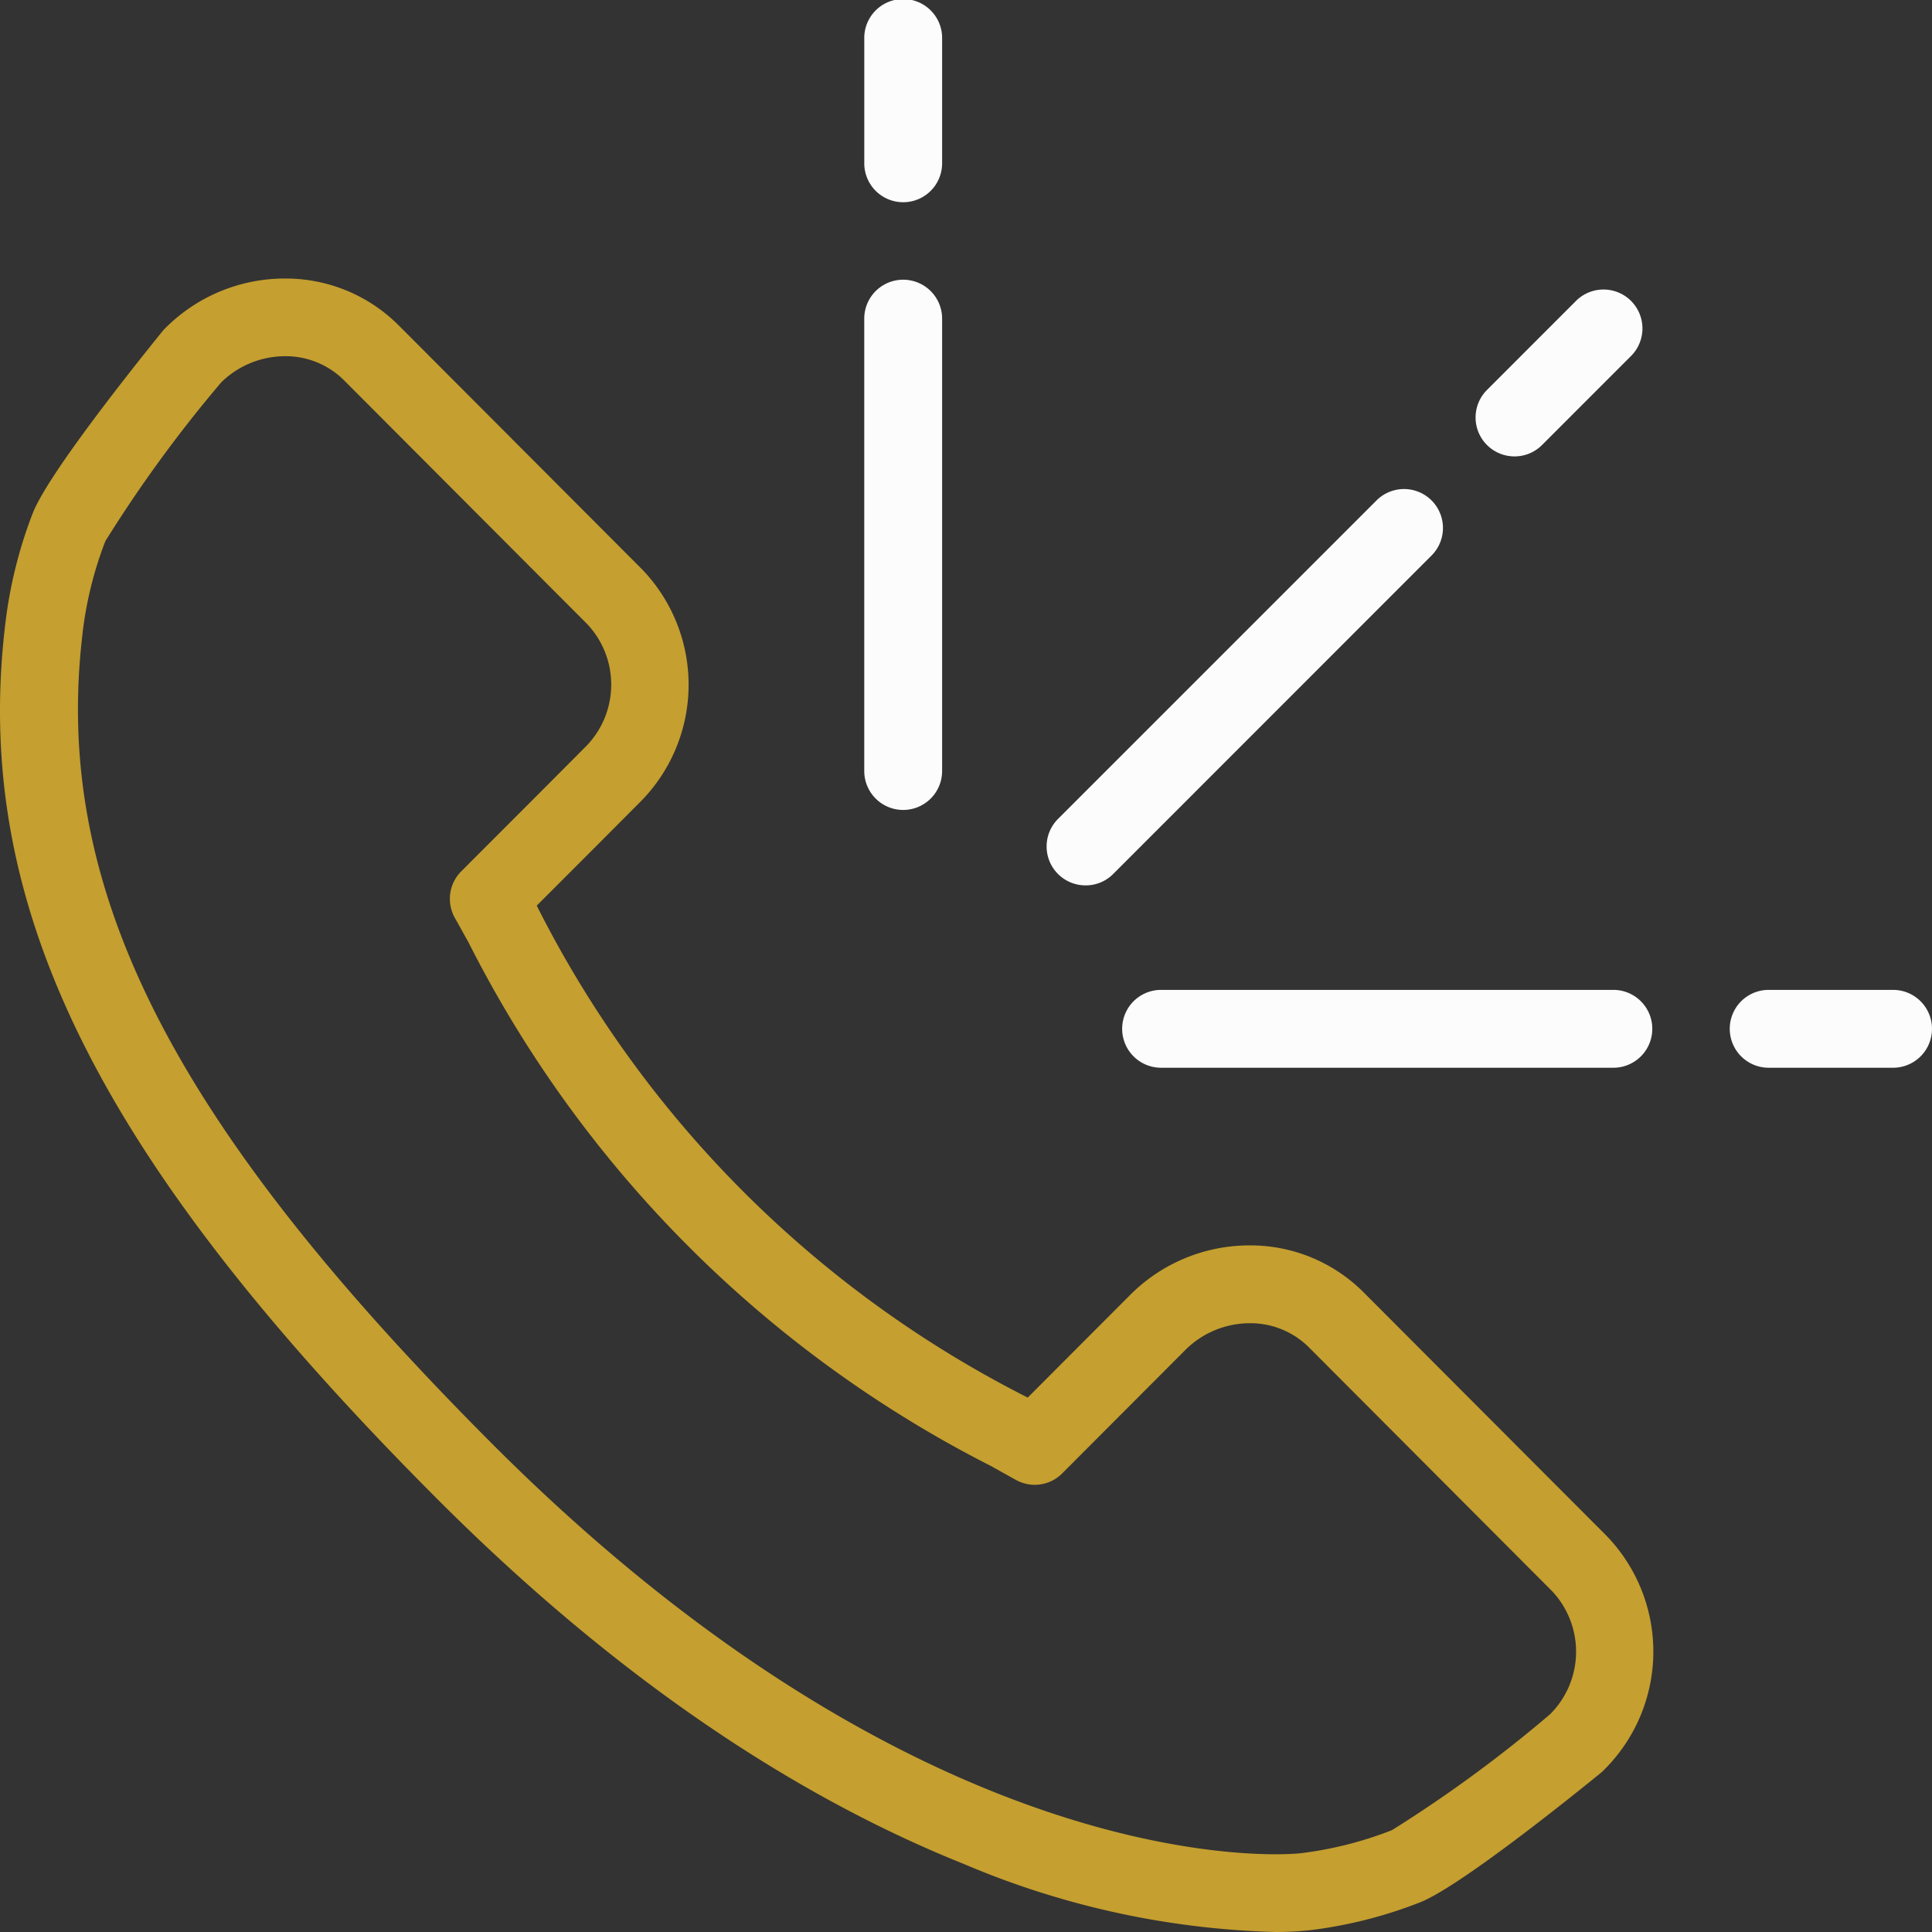 <svg xmlns="http://www.w3.org/2000/svg" width="80" height="80" viewBox="0 0 80 80"><rect x="0" y="0" width="80" height="80" fill="#333333" stroke="none"/><g transform="translate(0 11.532)"><path d="M143.946,194.761h0a35.284,35.284,0,0,1-12.857-2.8c-7.456-2.984-14.818-8.087-21.883-15.168-14.071-14.1-19.243-24.59-17.849-36.194a18.765,18.765,0,0,1,1.134-4.581L92.5,136c.634-1.622,4.257-6.155,5.352-7.506a1.623,1.623,0,0,1,.11-.123,6.978,6.978,0,0,1,4.969-2.077,6.607,6.607,0,0,1,4.713,1.937l10.076,10.1a6.885,6.885,0,0,1-.135,9.7l-1.674,1.68-2.548,2.55a45.978,45.978,0,0,0,20.331,20.371l4.218-4.227a6.975,6.975,0,0,1,4.966-2.075,6.62,6.62,0,0,1,4.713,1.933l10.078,10.1a6.9,6.9,0,0,1-.133,9.707,1.613,1.613,0,0,1-.125.113c-1.349,1.1-5.873,4.724-7.479,5.353a18.619,18.619,0,0,1-4.593,1.156l-.022,0A13.176,13.176,0,0,1,143.946,194.761ZM95.5,137.169a15.544,15.544,0,0,0-.942,3.8l0,.012c-1.264,10.5,3.641,20.217,16.93,33.535,15.764,15.8,28.834,17.026,32.465,17.026h0c.586,0,.936-.031,1.022-.04a15.469,15.469,0,0,0,3.8-.958,55.207,55.207,0,0,0,6.549-4.8,3.658,3.658,0,0,0,.08-5.1l-10.074-10.1a3.426,3.426,0,0,0-2.441-.991,3.786,3.786,0,0,0-2.692,1.131l-5.076,5.087a1.6,1.6,0,0,1-1.912.272c-.325-.179-.66-.366-1.013-.565a49.209,49.209,0,0,1-21.669-21.717l-.1-.175c-.154-.278-.3-.548-.448-.805a1.613,1.613,0,0,1,.259-1.941l3.407-3.41,1.673-1.68a3.654,3.654,0,0,0,.136-5.146l-10.075-10.1a3.416,3.416,0,0,0-2.439-.993,3.781,3.781,0,0,0-2.639,1.08A55.377,55.377,0,0,0,95.5,137.169Z" transform="translate(-91.138 -126.293)" fill="#c59f2f"></path></g><g transform="translate(35.787)"><g transform="translate(25.314 12.005)"><path d="M278.244,134.621a1.612,1.612,0,0,1-1.14-2.752l3.67-3.671a1.612,1.612,0,1,1,2.279,2.28l-3.67,3.671A1.607,1.607,0,0,1,278.244,134.621Z" transform="translate(-276.632 -127.727)" fill="#fcfcfc"></path></g><g transform="translate(7.551 20.222)"><path d="M224.456,169.048a1.612,1.612,0,0,1-1.14-2.752l13.217-13.216a1.612,1.612,0,0,1,2.279,2.279L225.6,168.576A1.6,1.6,0,0,1,224.456,169.048Z" transform="translate(-222.844 -152.608)" fill="#fcfcfc"></path></g><g transform="translate(0.001)"><path d="M201.591,99.747a1.611,1.611,0,0,1-1.612-1.612v-5.15a1.612,1.612,0,1,1,3.223,0v5.15A1.612,1.612,0,0,1,201.591,99.747Z" transform="translate(-199.979 -91.373)" fill="#fcfcfc"></path></g><g transform="translate(0 11.582)"><path d="M201.589,148.4a1.612,1.612,0,0,1-1.612-1.612V128.056a1.612,1.612,0,0,1,3.224,0v18.729A1.612,1.612,0,0,1,201.589,148.4Z" transform="translate(-199.977 -126.444)" fill="#fcfcfc"></path></g><g transform="translate(35.838 40.989)"><path d="M315.265,218.719h-5.151a1.612,1.612,0,1,1,0-3.224h5.151a1.612,1.612,0,0,1,0,3.224Z" transform="translate(-308.502 -215.495)" fill="#fcfcfc"></path></g><g transform="translate(10.679 40.989)"><path d="M252.654,218.719H233.926a1.612,1.612,0,1,1,0-3.224h18.728a1.612,1.612,0,1,1,0,3.224Z" transform="translate(-232.314 -215.495)" fill="#fcfcfc"></path></g></g></svg>